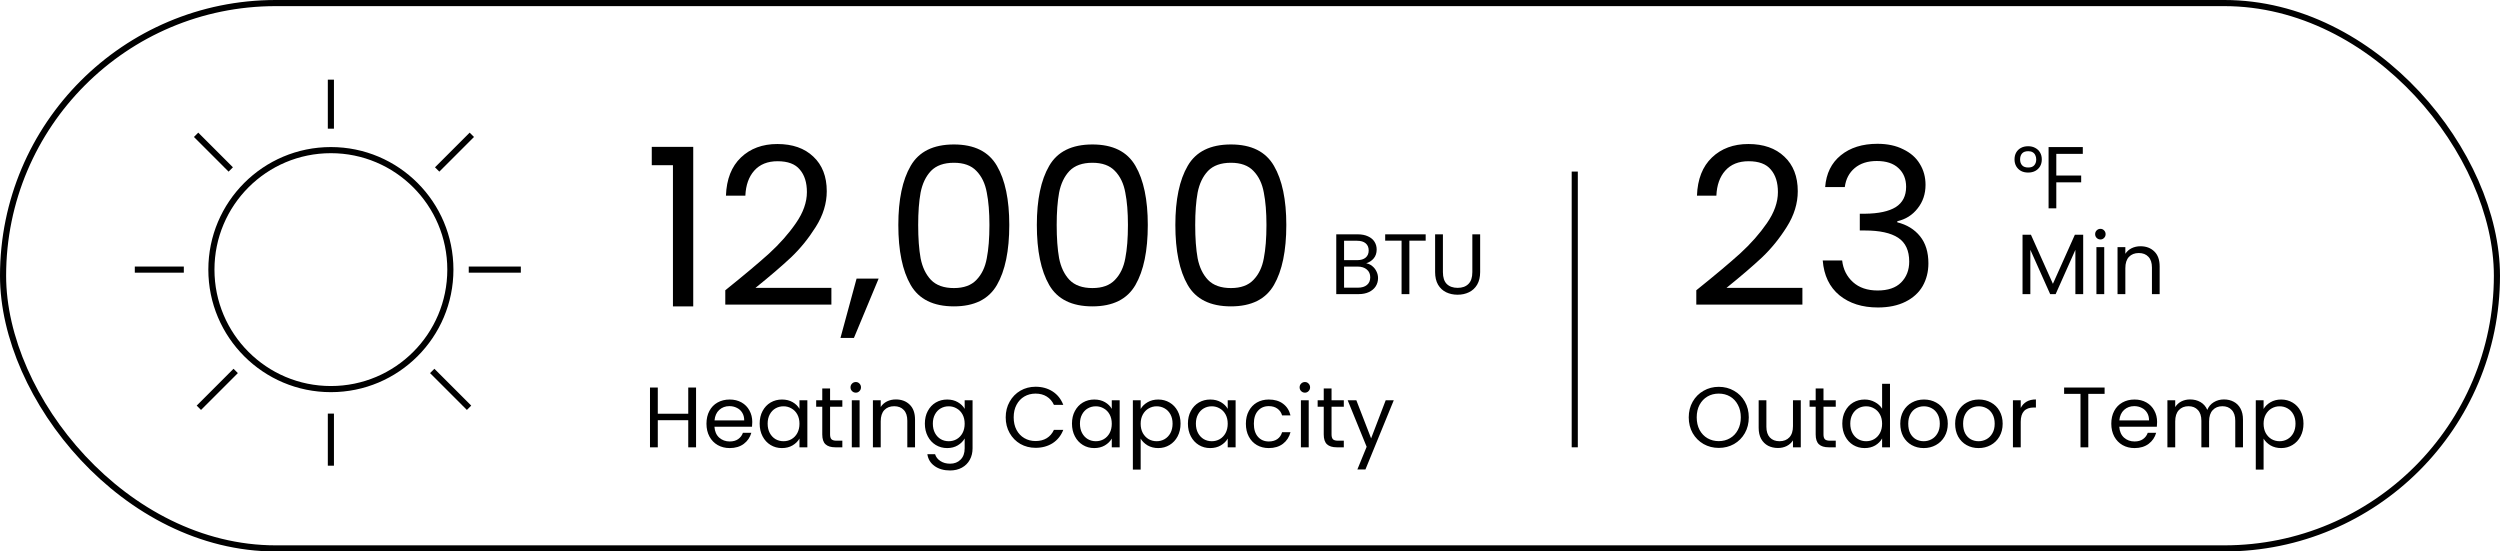 <svg width="408" height="90" viewBox="0 0 408 90" fill="none" xmlns="http://www.w3.org/2000/svg">
<path d="M106.368 26.96V23.972H113.136V50H109.824V26.96H106.368ZM118.367 47.372C121.415 44.924 123.803 42.92 125.531 41.36C127.259 39.776 128.711 38.132 129.887 36.428C131.087 34.7 131.687 33.008 131.687 31.352C131.687 29.792 131.303 28.568 130.535 27.68C129.791 26.768 128.579 26.312 126.899 26.312C125.267 26.312 123.995 26.828 123.083 27.86C122.195 28.868 121.715 30.224 121.643 31.928H118.475C118.571 29.24 119.387 27.164 120.923 25.7C122.459 24.236 124.439 23.504 126.863 23.504C129.335 23.504 131.291 24.188 132.731 25.556C134.195 26.924 134.927 28.808 134.927 31.208C134.927 33.2 134.327 35.144 133.127 37.04C131.951 38.912 130.607 40.568 129.095 42.008C127.583 43.424 125.651 45.08 123.299 46.976H135.683V49.712H118.367V47.372ZM143.394 45.464L139.362 55.148H137.166L139.794 45.464H143.394ZM146.607 36.716C146.607 32.588 147.279 29.372 148.623 27.068C149.967 24.74 152.319 23.576 155.679 23.576C159.015 23.576 161.355 24.74 162.699 27.068C164.043 29.372 164.715 32.588 164.715 36.716C164.715 40.916 164.043 44.18 162.699 46.508C161.355 48.836 159.015 50 155.679 50C152.319 50 149.967 48.836 148.623 46.508C147.279 44.18 146.607 40.916 146.607 36.716ZM161.475 36.716C161.475 34.628 161.331 32.864 161.043 31.424C160.779 29.96 160.215 28.784 159.351 27.896C158.511 27.008 157.287 26.564 155.679 26.564C154.047 26.564 152.799 27.008 151.935 27.896C151.095 28.784 150.531 29.96 150.243 31.424C149.979 32.864 149.847 34.628 149.847 36.716C149.847 38.876 149.979 40.688 150.243 42.152C150.531 43.616 151.095 44.792 151.935 45.68C152.799 46.568 154.047 47.012 155.679 47.012C157.287 47.012 158.511 46.568 159.351 45.68C160.215 44.792 160.779 43.616 161.043 42.152C161.331 40.688 161.475 38.876 161.475 36.716ZM169.212 36.716C169.212 32.588 169.884 29.372 171.228 27.068C172.572 24.74 174.924 23.576 178.284 23.576C181.62 23.576 183.96 24.74 185.304 27.068C186.648 29.372 187.32 32.588 187.32 36.716C187.32 40.916 186.648 44.18 185.304 46.508C183.96 48.836 181.62 50 178.284 50C174.924 50 172.572 48.836 171.228 46.508C169.884 44.18 169.212 40.916 169.212 36.716ZM184.08 36.716C184.08 34.628 183.936 32.864 183.648 31.424C183.384 29.96 182.82 28.784 181.956 27.896C181.116 27.008 179.892 26.564 178.284 26.564C176.652 26.564 175.404 27.008 174.54 27.896C173.7 28.784 173.136 29.96 172.848 31.424C172.584 32.864 172.452 34.628 172.452 36.716C172.452 38.876 172.584 40.688 172.848 42.152C173.136 43.616 173.7 44.792 174.54 45.68C175.404 46.568 176.652 47.012 178.284 47.012C179.892 47.012 181.116 46.568 181.956 45.68C182.82 44.792 183.384 43.616 183.648 42.152C183.936 40.688 184.08 38.876 184.08 36.716ZM191.818 36.716C191.818 32.588 192.49 29.372 193.834 27.068C195.178 24.74 197.53 23.576 200.89 23.576C204.226 23.576 206.566 24.74 207.91 27.068C209.254 29.372 209.926 32.588 209.926 36.716C209.926 40.916 209.254 44.18 207.91 46.508C206.566 48.836 204.226 50 200.89 50C197.53 50 195.178 48.836 193.834 46.508C192.49 44.18 191.818 40.916 191.818 36.716ZM206.686 36.716C206.686 34.628 206.542 32.864 206.254 31.424C205.99 29.96 205.426 28.784 204.562 27.896C203.722 27.008 202.498 26.564 200.89 26.564C199.258 26.564 198.01 27.008 197.146 27.896C196.306 28.784 195.742 29.96 195.454 31.424C195.19 32.864 195.058 34.628 195.058 36.716C195.058 38.876 195.19 40.688 195.454 42.152C195.742 43.616 196.306 44.792 197.146 45.68C198.01 46.568 199.258 47.012 200.89 47.012C202.498 47.012 203.722 46.568 204.562 45.68C205.426 44.792 205.99 43.616 206.254 42.152C206.542 40.688 206.686 38.876 206.686 36.716Z" fill="black"/>
<path d="M257 28V73" stroke="black"/>
<path d="M276.836 47.372C279.884 44.924 282.272 42.92 284 41.36C285.728 39.776 287.18 38.132 288.356 36.428C289.556 34.7 290.156 33.008 290.156 31.352C290.156 29.792 289.772 28.568 289.004 27.68C288.26 26.768 287.048 26.312 285.368 26.312C283.736 26.312 282.464 26.828 281.552 27.86C280.664 28.868 280.184 30.224 280.112 31.928H276.944C277.04 29.24 277.856 27.164 279.392 25.7C280.928 24.236 282.908 23.504 285.332 23.504C287.804 23.504 289.76 24.188 291.2 25.556C292.664 26.924 293.396 28.808 293.396 31.208C293.396 33.2 292.796 35.144 291.596 37.04C290.42 38.912 289.076 40.568 287.564 42.008C286.052 43.424 284.12 45.08 281.768 46.976H294.152V49.712H276.836V47.372ZM297.867 30.524C298.035 28.316 298.887 26.588 300.423 25.34C301.959 24.092 303.951 23.468 306.399 23.468C308.031 23.468 309.435 23.768 310.611 24.368C311.811 24.944 312.711 25.736 313.311 26.744C313.935 27.752 314.247 28.892 314.247 30.164C314.247 31.652 313.815 32.936 312.951 34.016C312.111 35.096 311.007 35.792 309.639 36.104V36.284C311.199 36.668 312.435 37.424 313.347 38.552C314.259 39.68 314.715 41.156 314.715 42.98C314.715 44.348 314.403 45.584 313.779 46.688C313.155 47.768 312.219 48.62 310.971 49.244C309.723 49.868 308.223 50.18 306.471 50.18C303.927 50.18 301.839 49.52 300.207 48.2C298.575 46.856 297.663 44.96 297.471 42.512H300.639C300.807 43.952 301.395 45.128 302.403 46.04C303.411 46.952 304.755 47.408 306.435 47.408C308.115 47.408 309.387 46.976 310.251 46.112C311.139 45.224 311.583 44.084 311.583 42.692C311.583 40.892 310.983 39.596 309.783 38.804C308.583 38.012 306.771 37.616 304.347 37.616H303.519V34.88H304.383C306.591 34.856 308.259 34.496 309.387 33.8C310.515 33.08 311.079 31.976 311.079 30.488C311.079 29.216 310.659 28.196 309.819 27.428C309.003 26.66 307.827 26.276 306.291 26.276C304.803 26.276 303.603 26.66 302.691 27.428C301.779 28.196 301.239 29.228 301.071 30.524H297.867Z" fill="black"/>
<path d="M222.964 42.974C223.319 43.03 223.641 43.175 223.93 43.408C224.229 43.641 224.462 43.931 224.63 44.276C224.807 44.621 224.896 44.99 224.896 45.382C224.896 45.877 224.77 46.325 224.518 46.726C224.266 47.118 223.897 47.431 223.412 47.664C222.936 47.888 222.371 48 221.718 48H218.078V38.242H221.578C222.241 38.242 222.805 38.354 223.272 38.578C223.739 38.793 224.089 39.087 224.322 39.46C224.555 39.833 224.672 40.253 224.672 40.72C224.672 41.299 224.513 41.779 224.196 42.162C223.888 42.535 223.477 42.806 222.964 42.974ZM219.352 42.456H221.494C222.091 42.456 222.553 42.316 222.88 42.036C223.207 41.756 223.37 41.369 223.37 40.874C223.37 40.379 223.207 39.992 222.88 39.712C222.553 39.432 222.082 39.292 221.466 39.292H219.352V42.456ZM221.606 46.95C222.241 46.95 222.735 46.801 223.09 46.502C223.445 46.203 223.622 45.788 223.622 45.256C223.622 44.715 223.435 44.29 223.062 43.982C222.689 43.665 222.189 43.506 221.564 43.506H219.352V46.95H221.606ZM232.67 38.242V39.278H230.01V48H228.736V39.278H226.062V38.242H232.67ZM235.484 38.242V44.416C235.484 45.284 235.694 45.928 236.114 46.348C236.543 46.768 237.136 46.978 237.892 46.978C238.639 46.978 239.222 46.768 239.642 46.348C240.071 45.928 240.286 45.284 240.286 44.416V38.242H241.56V44.402C241.56 45.214 241.397 45.9 241.07 46.46C240.743 47.011 240.3 47.421 239.74 47.692C239.189 47.963 238.569 48.098 237.878 48.098C237.187 48.098 236.562 47.963 236.002 47.692C235.451 47.421 235.013 47.011 234.686 46.46C234.369 45.9 234.21 45.214 234.21 44.402V38.242H235.484Z" fill="black"/>
<path d="M339.976 38.312V48H338.702V40.776L335.482 48H334.586L331.352 40.762V48H330.078V38.312H331.45L335.034 46.32L338.618 38.312H339.976ZM342.795 39.082C342.552 39.082 342.347 38.998 342.179 38.83C342.011 38.662 341.927 38.457 341.927 38.214C341.927 37.971 342.011 37.766 342.179 37.598C342.347 37.43 342.552 37.346 342.795 37.346C343.028 37.346 343.224 37.43 343.383 37.598C343.551 37.766 343.635 37.971 343.635 38.214C343.635 38.457 343.551 38.662 343.383 38.83C343.224 38.998 343.028 39.082 342.795 39.082ZM343.411 40.328V48H342.137V40.328H343.411ZM349.32 40.188C350.253 40.188 351.009 40.473 351.588 41.042C352.167 41.602 352.456 42.414 352.456 43.478V48H351.196V43.66C351.196 42.895 351.005 42.311 350.622 41.91C350.239 41.499 349.717 41.294 349.054 41.294C348.382 41.294 347.845 41.504 347.444 41.924C347.052 42.344 346.856 42.955 346.856 43.758V48H345.582V40.328H346.856V41.42C347.108 41.028 347.449 40.725 347.878 40.51C348.317 40.295 348.797 40.188 349.32 40.188Z" fill="black"/>
<path d="M330.996 28.162C330.548 28.162 330.156 28.073 329.82 27.896C329.493 27.709 329.237 27.457 329.05 27.14C328.863 26.813 328.77 26.44 328.77 26.02C328.77 25.591 328.859 25.217 329.036 24.9C329.223 24.573 329.479 24.321 329.806 24.144C330.142 23.957 330.539 23.864 330.996 23.864C331.435 23.864 331.822 23.957 332.158 24.144C332.494 24.321 332.755 24.573 332.942 24.9C333.129 25.217 333.222 25.591 333.222 26.02C333.222 26.44 333.129 26.813 332.942 27.14C332.755 27.457 332.494 27.709 332.158 27.896C331.822 28.073 331.435 28.162 330.996 28.162ZM331.01 27.336C331.458 27.336 331.785 27.215 331.99 26.972C332.205 26.729 332.312 26.412 332.312 26.02C332.312 25.749 332.261 25.516 332.158 25.32C332.065 25.115 331.92 24.956 331.724 24.844C331.537 24.732 331.299 24.676 331.01 24.676C330.553 24.676 330.217 24.797 330.002 25.04C329.787 25.283 329.68 25.609 329.68 26.02C329.68 26.412 329.787 26.729 330.002 26.972C330.217 27.215 330.553 27.336 331.01 27.336ZM335.588 34H334.328V24.004H339.914V25.11H335.588V28.652H339.648V29.758H335.588V34Z" fill="black"/>
<path d="M113.596 63.242V73H112.322V68.576H107.352V73H106.078V63.242H107.352V67.526H112.322V63.242H113.596ZM122.771 68.87C122.771 69.113 122.757 69.369 122.729 69.64H116.597C116.644 70.396 116.901 70.989 117.367 71.418C117.843 71.838 118.417 72.048 119.089 72.048C119.64 72.048 120.097 71.922 120.461 71.67C120.835 71.409 121.096 71.063 121.245 70.634H122.617C122.412 71.371 122.001 71.973 121.385 72.44C120.769 72.897 120.004 73.126 119.089 73.126C118.361 73.126 117.708 72.963 117.129 72.636C116.56 72.309 116.112 71.847 115.785 71.25C115.459 70.643 115.295 69.943 115.295 69.15C115.295 68.357 115.454 67.661 115.771 67.064C116.089 66.467 116.532 66.009 117.101 65.692C117.68 65.365 118.343 65.202 119.089 65.202C119.817 65.202 120.461 65.361 121.021 65.678C121.581 65.995 122.011 66.434 122.309 66.994C122.617 67.545 122.771 68.17 122.771 68.87ZM121.455 68.604C121.455 68.119 121.348 67.703 121.133 67.358C120.919 67.003 120.625 66.737 120.251 66.56C119.887 66.373 119.481 66.28 119.033 66.28C118.389 66.28 117.839 66.485 117.381 66.896C116.933 67.307 116.677 67.876 116.611 68.604H121.455ZM123.977 69.136C123.977 68.352 124.136 67.666 124.453 67.078C124.77 66.481 125.204 66.019 125.755 65.692C126.315 65.365 126.936 65.202 127.617 65.202C128.289 65.202 128.872 65.347 129.367 65.636C129.862 65.925 130.23 66.289 130.473 66.728V65.328H131.761V73H130.473V71.572C130.221 72.02 129.843 72.393 129.339 72.692C128.844 72.981 128.266 73.126 127.603 73.126C126.922 73.126 126.306 72.958 125.755 72.622C125.204 72.286 124.77 71.815 124.453 71.208C124.136 70.601 123.977 69.911 123.977 69.136ZM130.473 69.15C130.473 68.571 130.356 68.067 130.123 67.638C129.89 67.209 129.572 66.882 129.171 66.658C128.779 66.425 128.345 66.308 127.869 66.308C127.393 66.308 126.959 66.42 126.567 66.644C126.175 66.868 125.862 67.195 125.629 67.624C125.396 68.053 125.279 68.557 125.279 69.136C125.279 69.724 125.396 70.237 125.629 70.676C125.862 71.105 126.175 71.437 126.567 71.67C126.959 71.894 127.393 72.006 127.869 72.006C128.345 72.006 128.779 71.894 129.171 71.67C129.572 71.437 129.89 71.105 130.123 70.676C130.356 70.237 130.473 69.729 130.473 69.15ZM135.468 66.378V70.9C135.468 71.273 135.547 71.539 135.706 71.698C135.865 71.847 136.14 71.922 136.532 71.922H137.47V73H136.322C135.613 73 135.081 72.837 134.726 72.51C134.371 72.183 134.194 71.647 134.194 70.9V66.378H133.2V65.328H134.194V63.396H135.468V65.328H137.47V66.378H135.468ZM139.672 64.082C139.429 64.082 139.224 63.998 139.056 63.83C138.888 63.662 138.804 63.457 138.804 63.214C138.804 62.971 138.888 62.766 139.056 62.598C139.224 62.43 139.429 62.346 139.672 62.346C139.905 62.346 140.101 62.43 140.26 62.598C140.428 62.766 140.512 62.971 140.512 63.214C140.512 63.457 140.428 63.662 140.26 63.83C140.101 63.998 139.905 64.082 139.672 64.082ZM140.288 65.328V73H139.014V65.328H140.288ZM146.197 65.188C147.13 65.188 147.886 65.473 148.465 66.042C149.044 66.602 149.333 67.414 149.333 68.478V73H148.073V68.66C148.073 67.895 147.882 67.311 147.499 66.91C147.116 66.499 146.594 66.294 145.931 66.294C145.259 66.294 144.722 66.504 144.321 66.924C143.929 67.344 143.733 67.955 143.733 68.758V73H142.459V65.328H143.733V66.42C143.985 66.028 144.326 65.725 144.755 65.51C145.194 65.295 145.674 65.188 146.197 65.188ZM154.578 65.202C155.241 65.202 155.819 65.347 156.314 65.636C156.818 65.925 157.191 66.289 157.434 66.728V65.328H158.722V73.168C158.722 73.868 158.573 74.489 158.274 75.03C157.975 75.581 157.546 76.01 156.986 76.318C156.435 76.626 155.791 76.78 155.054 76.78C154.046 76.78 153.206 76.542 152.534 76.066C151.862 75.59 151.465 74.941 151.344 74.12H152.604C152.744 74.587 153.033 74.96 153.472 75.24C153.911 75.529 154.438 75.674 155.054 75.674C155.754 75.674 156.323 75.455 156.762 75.016C157.21 74.577 157.434 73.961 157.434 73.168V71.558C157.182 72.006 156.809 72.379 156.314 72.678C155.819 72.977 155.241 73.126 154.578 73.126C153.897 73.126 153.276 72.958 152.716 72.622C152.165 72.286 151.731 71.815 151.414 71.208C151.097 70.601 150.938 69.911 150.938 69.136C150.938 68.352 151.097 67.666 151.414 67.078C151.731 66.481 152.165 66.019 152.716 65.692C153.276 65.365 153.897 65.202 154.578 65.202ZM157.434 69.15C157.434 68.571 157.317 68.067 157.084 67.638C156.851 67.209 156.533 66.882 156.132 66.658C155.74 66.425 155.306 66.308 154.83 66.308C154.354 66.308 153.92 66.42 153.528 66.644C153.136 66.868 152.823 67.195 152.59 67.624C152.357 68.053 152.24 68.557 152.24 69.136C152.24 69.724 152.357 70.237 152.59 70.676C152.823 71.105 153.136 71.437 153.528 71.67C153.92 71.894 154.354 72.006 154.83 72.006C155.306 72.006 155.74 71.894 156.132 71.67C156.533 71.437 156.851 71.105 157.084 70.676C157.317 70.237 157.434 69.729 157.434 69.15ZM164.131 68.114C164.131 67.162 164.346 66.308 164.775 65.552C165.205 64.787 165.788 64.189 166.525 63.76C167.272 63.331 168.098 63.116 169.003 63.116C170.067 63.116 170.996 63.373 171.789 63.886C172.583 64.399 173.161 65.127 173.525 66.07H171.999C171.729 65.482 171.337 65.029 170.823 64.712C170.319 64.395 169.713 64.236 169.003 64.236C168.322 64.236 167.711 64.395 167.169 64.712C166.628 65.029 166.203 65.482 165.895 66.07C165.587 66.649 165.433 67.33 165.433 68.114C165.433 68.889 165.587 69.57 165.895 70.158C166.203 70.737 166.628 71.185 167.169 71.502C167.711 71.819 168.322 71.978 169.003 71.978C169.713 71.978 170.319 71.824 170.823 71.516C171.337 71.199 171.729 70.746 171.999 70.158H173.525C173.161 71.091 172.583 71.815 171.789 72.328C170.996 72.832 170.067 73.084 169.003 73.084C168.098 73.084 167.272 72.874 166.525 72.454C165.788 72.025 165.205 71.432 164.775 70.676C164.346 69.92 164.131 69.066 164.131 68.114ZM174.946 69.136C174.946 68.352 175.104 67.666 175.422 67.078C175.739 66.481 176.173 66.019 176.724 65.692C177.284 65.365 177.904 65.202 178.586 65.202C179.258 65.202 179.841 65.347 180.336 65.636C180.83 65.925 181.199 66.289 181.442 66.728V65.328H182.73V73H181.442V71.572C181.19 72.02 180.812 72.393 180.308 72.692C179.813 72.981 179.234 73.126 178.572 73.126C177.89 73.126 177.274 72.958 176.724 72.622C176.173 72.286 175.739 71.815 175.422 71.208C175.104 70.601 174.946 69.911 174.946 69.136ZM181.442 69.15C181.442 68.571 181.325 68.067 181.092 67.638C180.858 67.209 180.541 66.882 180.14 66.658C179.748 66.425 179.314 66.308 178.838 66.308C178.362 66.308 177.928 66.42 177.536 66.644C177.144 66.868 176.831 67.195 176.598 67.624C176.364 68.053 176.248 68.557 176.248 69.136C176.248 69.724 176.364 70.237 176.598 70.676C176.831 71.105 177.144 71.437 177.536 71.67C177.928 71.894 178.362 72.006 178.838 72.006C179.314 72.006 179.748 71.894 180.14 71.67C180.541 71.437 180.858 71.105 181.092 70.676C181.325 70.237 181.442 69.729 181.442 69.15ZM186.157 66.742C186.409 66.303 186.782 65.939 187.277 65.65C187.781 65.351 188.364 65.202 189.027 65.202C189.708 65.202 190.324 65.365 190.875 65.692C191.435 66.019 191.873 66.481 192.191 67.078C192.508 67.666 192.667 68.352 192.667 69.136C192.667 69.911 192.508 70.601 192.191 71.208C191.873 71.815 191.435 72.286 190.875 72.622C190.324 72.958 189.708 73.126 189.027 73.126C188.373 73.126 187.795 72.981 187.291 72.692C186.796 72.393 186.418 72.025 186.157 71.586V76.64H184.883V65.328H186.157V66.742ZM191.365 69.136C191.365 68.557 191.248 68.053 191.015 67.624C190.781 67.195 190.464 66.868 190.063 66.644C189.671 66.42 189.237 66.308 188.761 66.308C188.294 66.308 187.86 66.425 187.459 66.658C187.067 66.882 186.749 67.213 186.507 67.652C186.273 68.081 186.157 68.581 186.157 69.15C186.157 69.729 186.273 70.237 186.507 70.676C186.749 71.105 187.067 71.437 187.459 71.67C187.86 71.894 188.294 72.006 188.761 72.006C189.237 72.006 189.671 71.894 190.063 71.67C190.464 71.437 190.781 71.105 191.015 70.676C191.248 70.237 191.365 69.724 191.365 69.136ZM193.868 69.136C193.868 68.352 194.026 67.666 194.344 67.078C194.661 66.481 195.095 66.019 195.646 65.692C196.206 65.365 196.826 65.202 197.508 65.202C198.18 65.202 198.763 65.347 199.258 65.636C199.752 65.925 200.121 66.289 200.364 66.728V65.328H201.652V73H200.364V71.572C200.112 72.02 199.734 72.393 199.23 72.692C198.735 72.981 198.156 73.126 197.494 73.126C196.812 73.126 196.196 72.958 195.646 72.622C195.095 72.286 194.661 71.815 194.344 71.208C194.026 70.601 193.868 69.911 193.868 69.136ZM200.364 69.15C200.364 68.571 200.247 68.067 200.014 67.638C199.78 67.209 199.463 66.882 199.062 66.658C198.67 66.425 198.236 66.308 197.76 66.308C197.284 66.308 196.85 66.42 196.458 66.644C196.066 66.868 195.753 67.195 195.52 67.624C195.286 68.053 195.17 68.557 195.17 69.136C195.17 69.724 195.286 70.237 195.52 70.676C195.753 71.105 196.066 71.437 196.458 71.67C196.85 71.894 197.284 72.006 197.76 72.006C198.236 72.006 198.67 71.894 199.062 71.67C199.463 71.437 199.78 71.105 200.014 70.676C200.247 70.237 200.364 69.729 200.364 69.15ZM203.329 69.15C203.329 68.357 203.487 67.666 203.805 67.078C204.122 66.481 204.561 66.019 205.121 65.692C205.69 65.365 206.339 65.202 207.067 65.202C208.009 65.202 208.784 65.431 209.391 65.888C210.007 66.345 210.413 66.98 210.609 67.792H209.237C209.106 67.325 208.849 66.957 208.467 66.686C208.093 66.415 207.627 66.28 207.067 66.28C206.339 66.28 205.751 66.532 205.303 67.036C204.855 67.531 204.631 68.235 204.631 69.15C204.631 70.074 204.855 70.788 205.303 71.292C205.751 71.796 206.339 72.048 207.067 72.048C207.627 72.048 208.093 71.917 208.467 71.656C208.84 71.395 209.097 71.021 209.237 70.536H210.609C210.403 71.32 209.993 71.95 209.377 72.426C208.761 72.893 207.991 73.126 207.067 73.126C206.339 73.126 205.69 72.963 205.121 72.636C204.561 72.309 204.122 71.847 203.805 71.25C203.487 70.653 203.329 69.953 203.329 69.15ZM212.966 64.082C212.724 64.082 212.518 63.998 212.35 63.83C212.182 63.662 212.098 63.457 212.098 63.214C212.098 62.971 212.182 62.766 212.35 62.598C212.518 62.43 212.724 62.346 212.966 62.346C213.2 62.346 213.396 62.43 213.554 62.598C213.722 62.766 213.806 62.971 213.806 63.214C213.806 63.457 213.722 63.662 213.554 63.83C213.396 63.998 213.2 64.082 212.966 64.082ZM213.582 65.328V73H212.308V65.328H213.582ZM217.308 66.378V70.9C217.308 71.273 217.387 71.539 217.546 71.698C217.704 71.847 217.98 71.922 218.372 71.922H219.31V73H218.162C217.452 73 216.92 72.837 216.566 72.51C216.211 72.183 216.034 71.647 216.034 70.9V66.378H215.04V65.328H216.034V63.396H217.308V65.328H219.31V66.378H217.308ZM227.461 65.328L222.841 76.612H221.525L223.037 72.916L219.943 65.328H221.357L223.765 71.544L226.145 65.328H227.461Z" fill="black"/>
<path d="M280.502 73.098C279.597 73.098 278.771 72.888 278.024 72.468C277.277 72.039 276.685 71.446 276.246 70.69C275.817 69.925 275.602 69.066 275.602 68.114C275.602 67.162 275.817 66.308 276.246 65.552C276.685 64.787 277.277 64.194 278.024 63.774C278.771 63.345 279.597 63.13 280.502 63.13C281.417 63.13 282.247 63.345 282.994 63.774C283.741 64.194 284.329 64.782 284.758 65.538C285.187 66.294 285.402 67.153 285.402 68.114C285.402 69.075 285.187 69.934 284.758 70.69C284.329 71.446 283.741 72.039 282.994 72.468C282.247 72.888 281.417 73.098 280.502 73.098ZM280.502 71.992C281.183 71.992 281.795 71.833 282.336 71.516C282.887 71.199 283.316 70.746 283.624 70.158C283.941 69.57 284.1 68.889 284.1 68.114C284.1 67.33 283.941 66.649 283.624 66.07C283.316 65.482 282.891 65.029 282.35 64.712C281.809 64.395 281.193 64.236 280.502 64.236C279.811 64.236 279.195 64.395 278.654 64.712C278.113 65.029 277.683 65.482 277.366 66.07C277.058 66.649 276.904 67.33 276.904 68.114C276.904 68.889 277.058 69.57 277.366 70.158C277.683 70.746 278.113 71.199 278.654 71.516C279.205 71.833 279.821 71.992 280.502 71.992ZM293.888 65.328V73H292.614V71.866C292.371 72.258 292.031 72.566 291.592 72.79C291.163 73.005 290.687 73.112 290.164 73.112C289.567 73.112 289.03 72.991 288.554 72.748C288.078 72.496 287.7 72.123 287.42 71.628C287.149 71.133 287.014 70.531 287.014 69.822V65.328H288.274V69.654C288.274 70.41 288.465 70.993 288.848 71.404C289.231 71.805 289.753 72.006 290.416 72.006C291.097 72.006 291.634 71.796 292.026 71.376C292.418 70.956 292.614 70.345 292.614 69.542V65.328H293.888ZM297.593 66.378V70.9C297.593 71.273 297.672 71.539 297.831 71.698C297.99 71.847 298.265 71.922 298.657 71.922H299.595V73H298.447C297.738 73 297.206 72.837 296.851 72.51C296.496 72.183 296.319 71.647 296.319 70.9V66.378H295.325V65.328H296.319V63.396H297.593V65.328H299.595V66.378H297.593ZM300.663 69.136C300.663 68.352 300.821 67.666 301.139 67.078C301.456 66.481 301.89 66.019 302.441 65.692C303.001 65.365 303.626 65.202 304.317 65.202C304.914 65.202 305.469 65.342 305.983 65.622C306.496 65.893 306.888 66.252 307.159 66.7V62.64H308.447V73H307.159V71.558C306.907 72.015 306.533 72.393 306.039 72.692C305.544 72.981 304.965 73.126 304.303 73.126C303.621 73.126 303.001 72.958 302.441 72.622C301.89 72.286 301.456 71.815 301.139 71.208C300.821 70.601 300.663 69.911 300.663 69.136ZM307.159 69.15C307.159 68.571 307.042 68.067 306.809 67.638C306.575 67.209 306.258 66.882 305.857 66.658C305.465 66.425 305.031 66.308 304.555 66.308C304.079 66.308 303.645 66.42 303.253 66.644C302.861 66.868 302.548 67.195 302.315 67.624C302.081 68.053 301.965 68.557 301.965 69.136C301.965 69.724 302.081 70.237 302.315 70.676C302.548 71.105 302.861 71.437 303.253 71.67C303.645 71.894 304.079 72.006 304.555 72.006C305.031 72.006 305.465 71.894 305.857 71.67C306.258 71.437 306.575 71.105 306.809 70.676C307.042 70.237 307.159 69.729 307.159 69.15ZM313.945 73.126C313.227 73.126 312.573 72.963 311.985 72.636C311.407 72.309 310.949 71.847 310.613 71.25C310.287 70.643 310.123 69.943 310.123 69.15C310.123 68.366 310.291 67.675 310.627 67.078C310.973 66.471 311.439 66.009 312.027 65.692C312.615 65.365 313.273 65.202 314.001 65.202C314.729 65.202 315.387 65.365 315.975 65.692C316.563 66.009 317.025 66.467 317.361 67.064C317.707 67.661 317.879 68.357 317.879 69.15C317.879 69.943 317.702 70.643 317.347 71.25C317.002 71.847 316.531 72.309 315.933 72.636C315.336 72.963 314.673 73.126 313.945 73.126ZM313.945 72.006C314.403 72.006 314.832 71.899 315.233 71.684C315.635 71.469 315.957 71.147 316.199 70.718C316.451 70.289 316.577 69.766 316.577 69.15C316.577 68.534 316.456 68.011 316.213 67.582C315.971 67.153 315.653 66.835 315.261 66.63C314.869 66.415 314.445 66.308 313.987 66.308C313.521 66.308 313.091 66.415 312.699 66.63C312.317 66.835 312.009 67.153 311.775 67.582C311.542 68.011 311.425 68.534 311.425 69.15C311.425 69.775 311.537 70.303 311.761 70.732C311.995 71.161 312.303 71.483 312.685 71.698C313.068 71.903 313.488 72.006 313.945 72.006ZM322.901 73.126C322.182 73.126 321.529 72.963 320.941 72.636C320.362 72.309 319.905 71.847 319.569 71.25C319.242 70.643 319.079 69.943 319.079 69.15C319.079 68.366 319.247 67.675 319.583 67.078C319.928 66.471 320.395 66.009 320.983 65.692C321.571 65.365 322.229 65.202 322.957 65.202C323.685 65.202 324.343 65.365 324.931 65.692C325.519 66.009 325.981 66.467 326.317 67.064C326.662 67.661 326.835 68.357 326.835 69.15C326.835 69.943 326.657 70.643 326.303 71.25C325.957 71.847 325.486 72.309 324.889 72.636C324.291 72.963 323.629 73.126 322.901 73.126ZM322.901 72.006C323.358 72.006 323.787 71.899 324.189 71.684C324.59 71.469 324.912 71.147 325.155 70.718C325.407 70.289 325.533 69.766 325.533 69.15C325.533 68.534 325.411 68.011 325.169 67.582C324.926 67.153 324.609 66.835 324.217 66.63C323.825 66.415 323.4 66.308 322.943 66.308C322.476 66.308 322.047 66.415 321.655 66.63C321.272 66.835 320.964 67.153 320.731 67.582C320.497 68.011 320.381 68.534 320.381 69.15C320.381 69.775 320.493 70.303 320.717 70.732C320.95 71.161 321.258 71.483 321.641 71.698C322.023 71.903 322.443 72.006 322.901 72.006ZM329.784 66.574C330.008 66.135 330.325 65.795 330.736 65.552C331.156 65.309 331.664 65.188 332.262 65.188V66.504H331.926C330.498 66.504 329.784 67.279 329.784 68.828V73H328.51V65.328H329.784V66.574ZM343.471 63.242V64.278H340.811V73H339.537V64.278H336.863V63.242H343.471ZM352.039 68.87C352.039 69.113 352.025 69.369 351.997 69.64H345.865C345.912 70.396 346.168 70.989 346.635 71.418C347.111 71.838 347.685 72.048 348.357 72.048C348.908 72.048 349.365 71.922 349.729 71.67C350.102 71.409 350.364 71.063 350.513 70.634H351.885C351.68 71.371 351.269 71.973 350.653 72.44C350.037 72.897 349.272 73.126 348.357 73.126C347.629 73.126 346.976 72.963 346.397 72.636C345.828 72.309 345.38 71.847 345.053 71.25C344.726 70.643 344.563 69.943 344.563 69.15C344.563 68.357 344.722 67.661 345.039 67.064C345.356 66.467 345.8 66.009 346.369 65.692C346.948 65.365 347.61 65.202 348.357 65.202C349.085 65.202 349.729 65.361 350.289 65.678C350.849 65.995 351.278 66.434 351.577 66.994C351.885 67.545 352.039 68.17 352.039 68.87ZM350.723 68.604C350.723 68.119 350.616 67.703 350.401 67.358C350.186 67.003 349.892 66.737 349.519 66.56C349.155 66.373 348.749 66.28 348.301 66.28C347.657 66.28 347.106 66.485 346.649 66.896C346.201 67.307 345.944 67.876 345.879 68.604H350.723ZM362.947 65.188C363.544 65.188 364.076 65.314 364.543 65.566C365.009 65.809 365.378 66.177 365.649 66.672C365.919 67.167 366.055 67.769 366.055 68.478V73H364.795V68.66C364.795 67.895 364.603 67.311 364.221 66.91C363.847 66.499 363.339 66.294 362.695 66.294C362.032 66.294 361.505 66.509 361.113 66.938C360.721 67.358 360.525 67.969 360.525 68.772V73H359.265V68.66C359.265 67.895 359.073 67.311 358.691 66.91C358.317 66.499 357.809 66.294 357.165 66.294C356.502 66.294 355.975 66.509 355.583 66.938C355.191 67.358 354.995 67.969 354.995 68.772V73H353.721V65.328H354.995V66.434C355.247 66.033 355.583 65.725 356.003 65.51C356.432 65.295 356.903 65.188 357.417 65.188C358.061 65.188 358.63 65.333 359.125 65.622C359.619 65.911 359.988 66.336 360.231 66.896C360.445 66.355 360.8 65.935 361.295 65.636C361.789 65.337 362.34 65.188 362.947 65.188ZM369.418 66.742C369.67 66.303 370.044 65.939 370.538 65.65C371.042 65.351 371.626 65.202 372.288 65.202C372.97 65.202 373.586 65.365 374.136 65.692C374.696 66.019 375.135 66.481 375.452 67.078C375.77 67.666 375.928 68.352 375.928 69.136C375.928 69.911 375.77 70.601 375.452 71.208C375.135 71.815 374.696 72.286 374.136 72.622C373.586 72.958 372.97 73.126 372.288 73.126C371.635 73.126 371.056 72.981 370.552 72.692C370.058 72.393 369.68 72.025 369.418 71.586V76.64H368.144V65.328H369.418V66.742ZM374.626 69.136C374.626 68.557 374.51 68.053 374.276 67.624C374.043 67.195 373.726 66.868 373.324 66.644C372.932 66.42 372.498 66.308 372.022 66.308C371.556 66.308 371.122 66.425 370.72 66.658C370.328 66.882 370.011 67.213 369.768 67.652C369.535 68.081 369.418 68.581 369.418 69.15C369.418 69.729 369.535 70.237 369.768 70.676C370.011 71.105 370.328 71.437 370.72 71.67C371.122 71.894 371.556 72.006 372.022 72.006C372.498 72.006 372.932 71.894 373.324 71.67C373.726 71.437 374.043 71.105 374.276 70.676C374.51 70.237 374.626 69.724 374.626 69.136Z" fill="black"/>
<circle cx="54" cy="44" r="19.5" stroke="black"/>
<path d="M54 13V21M54 76V67.5" stroke="black"/>
<path d="M22 44H30M85 44L76.5 44" stroke="black"/>
<path d="M32 22L37.657 27.657M76.548 66.548L70.537 60.537" stroke="black"/>
<path d="M77 22L71.343 27.657M32.452 66.548L38.463 60.537" stroke="black"/>
<rect x="0.5" y="0.5" width="407" height="89" rx="44.5" stroke="black"/>
</svg>
